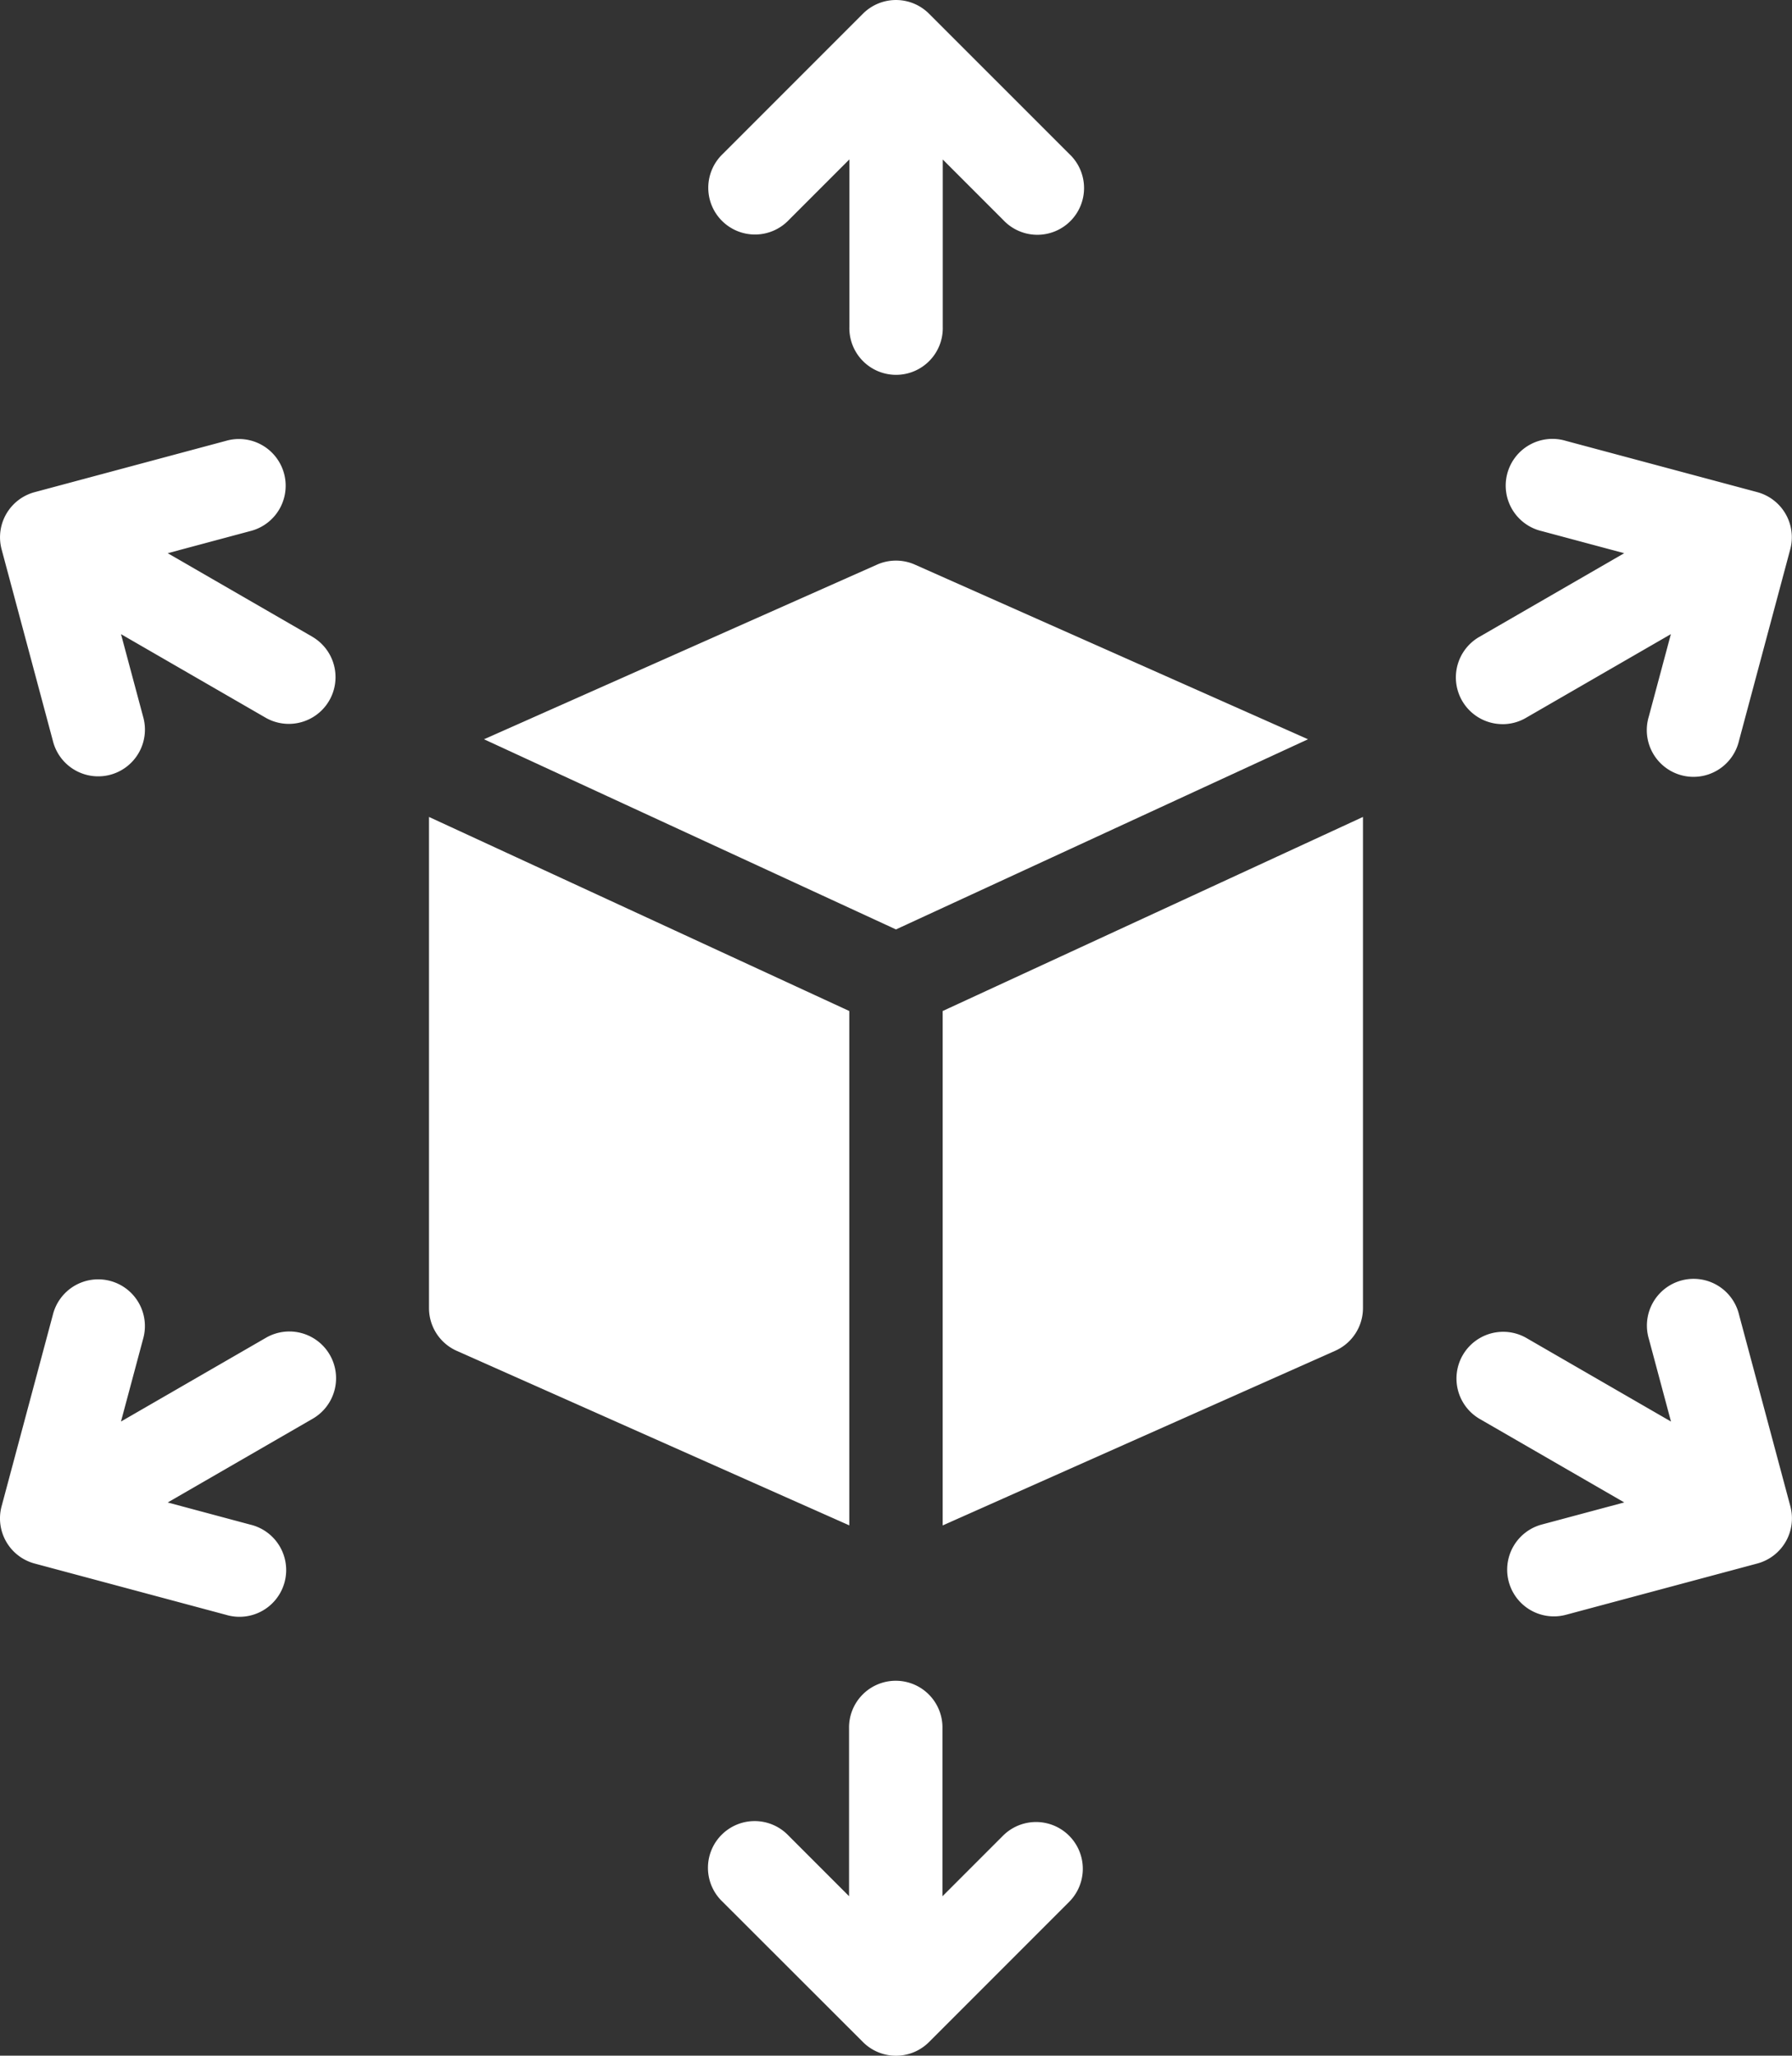 <svg xmlns="http://www.w3.org/2000/svg" width="62.226" height="71.35" viewBox="0 0 62.226 71.35">
  <rect x="0" y="0" width="62.226" height="71.35" fill="#333333" stroke="none"/>
  <g id="_3d_modelling_manufacturing" data-name="3d, modelling, manufacturing" transform="translate(-9.627 -4)">
    <path id="Path_118" data-name="Path 118" d="M58.968,34.2,45.32,28.139a1.618,1.618,0,0,0-1.318,0L30.355,34.2l14.306,6.6Z" transform="translate(-3.922 -4.541)" fill="#fff"/>
    <path id="Path_119" data-name="Path 119" d="M50,63.562,63.631,57.5a1.622,1.622,0,0,0,.963-1.482V38.972L50,45.708Z" transform="translate(-7.639 -6.617)" fill="#fff"/>
    <path id="Path_120" data-name="Path 120" d="M42.594,45.708,28,38.972V56.021a1.622,1.622,0,0,0,.963,1.482l13.631,6.058Z" transform="translate(-3.476 -6.617)" fill="#fff"/>
    <path id="Path_121" data-name="Path 121" d="M42.768,11.633l2.1-2.1v5.815a1.622,1.622,0,1,0,3.243,0V9.536l2.1,2.1A1.622,1.622,0,1,0,52.5,9.34L47.633,4.475a1.622,1.622,0,0,0-2.293,0L40.475,9.34a1.622,1.622,0,1,0,2.293,2.293Z" transform="translate(-5.747)" fill="#fff"/>
    <path id="Path_122" data-name="Path 122" d="M50.2,81.34l-2.1,2.1V77.622a1.622,1.622,0,1,0-3.243,0v5.815l-2.1-2.1a1.622,1.622,0,1,0-2.293,2.293L45.34,88.5a1.621,1.621,0,0,0,2.293,0L52.5,83.633A1.622,1.622,0,1,0,50.2,81.34Z" transform="translate(-5.747 -13.623)" fill="#fff"/>
    <path id="Path_123" data-name="Path 123" d="M20.486,29.666l-5.035-2.907,2.863-.767a1.622,1.622,0,1,0-.839-3.133L10.83,24.64a1.622,1.622,0,0,0-1.147,1.986l1.78,6.645a1.622,1.622,0,1,0,3.133-.839l-.767-2.863,5.036,2.908a1.622,1.622,0,0,0,1.622-2.809Z" transform="translate(0 -3.558)" fill="#fff"/>
    <path id="Path_124" data-name="Path 124" d="M81.814,60.007a1.622,1.622,0,1,0-3.132.839l.767,2.863L74.413,60.8a1.622,1.622,0,0,0-1.622,2.809l5.035,2.907-2.863.767a1.621,1.621,0,1,0,.839,3.133l6.645-1.78a1.622,1.622,0,0,0,1.147-1.986Z" transform="translate(-11.798 -10.369)" fill="#fff"/>
    <path id="Path_125" data-name="Path 125" d="M73.6,32.693a1.612,1.612,0,0,0,.809-.217l5.036-2.908-.767,2.863a1.622,1.622,0,1,0,3.132.839l1.78-6.645a1.622,1.622,0,0,0-1.147-1.986L75.8,22.86a1.622,1.622,0,1,0-.839,3.132l2.863.767-5.035,2.907a1.622,1.622,0,0,0,.812,3.026Z" transform="translate(-11.798 -3.558)" fill="#fff"/>
    <path id="Path_126" data-name="Path 126" d="M18.864,60.8l-5.036,2.908.767-2.863a1.622,1.622,0,1,0-3.133-.839l-1.78,6.645a1.622,1.622,0,0,0,1.147,1.986l6.645,1.78a1.622,1.622,0,1,0,.839-3.132l-2.863-.767,5.035-2.907A1.622,1.622,0,0,0,18.864,60.8Z" transform="translate(0 -10.369)" fill="#fff"/>
  </g>
</svg>
